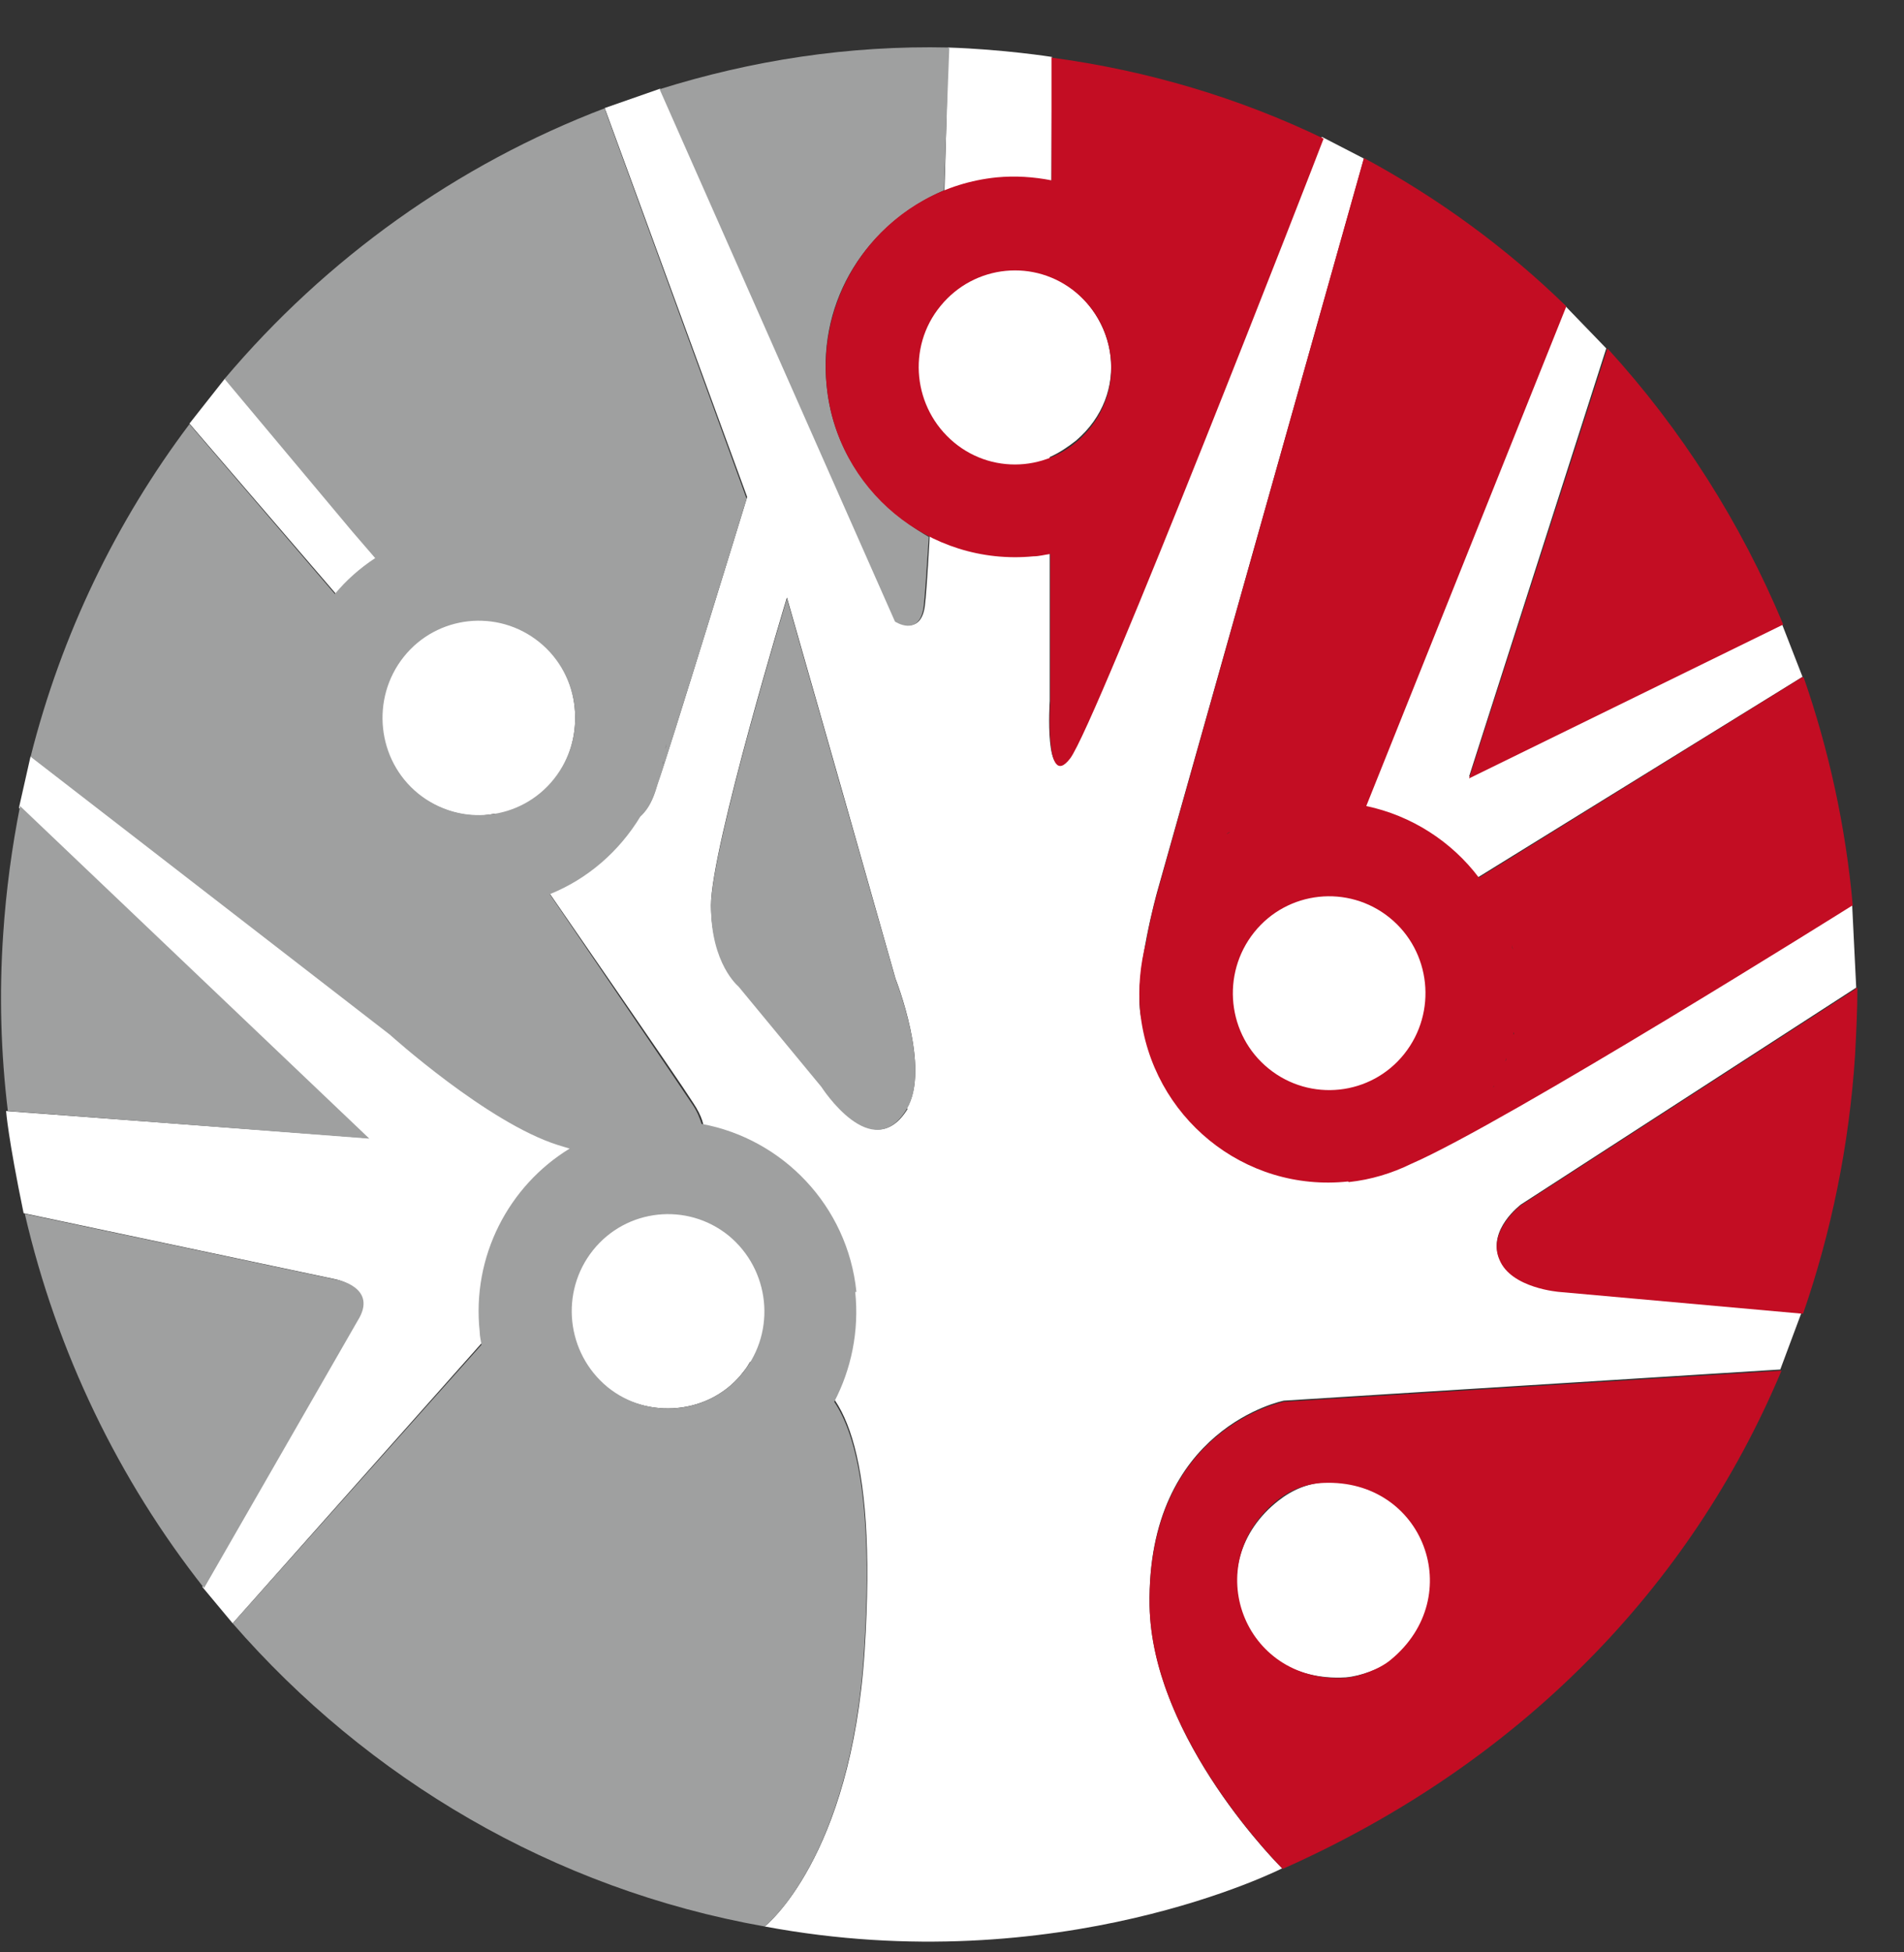 <svg width="40" height="41" viewBox="0 0 40 41" fill="none" xmlns="http://www.w3.org/2000/svg">
<rect x="0" y="0" width="40" height="41" fill="#333333" stroke="none"/>
<path d="M19.918 0.998C19.918 0.998 19.869 3.614 19.758 6.378C19.12 7.106 19.108 8.155 19.648 8.907C19.562 10.807 19.476 12.387 19.427 12.744C19.329 13.374 18.826 13.04 18.826 13.04L13.869 1.862L12.704 2.269L15.697 10.437C15.697 10.437 14.029 15.878 13.82 16.434C13.759 16.619 13.661 17.112 13.194 17.285C12.728 17.458 12.336 16.915 12.336 16.915L11.759 16.212C12.311 15.348 12.152 14.114 11.342 13.46C10.728 12.966 9.833 12.905 9.158 13.201L7.391 11.128L4.729 7.945L3.98 8.895L7.6 13.102L8.262 14.003C7.747 14.867 7.919 15.989 8.716 16.631C9.207 17.026 9.82 17.211 10.397 17.087C11.931 19.333 14.225 22.627 14.569 23.17C15.28 24.244 14.078 24.379 14.078 24.379C14.078 24.379 13.71 24.639 11.747 24.022C10.262 23.553 8.201 21.702 8.201 21.702L0.643 15.878L0.398 16.964L7.71 23.898L0.128 23.331C0.128 23.331 0.165 23.874 0.496 25.477L7.023 26.859C7.023 26.859 7.919 27.02 7.465 27.723L4.25 33.325L4.888 34.09L10.679 27.575L12.004 27.834C12.078 28.315 12.311 28.797 12.716 29.117C13.587 29.821 14.937 29.722 15.636 28.784C15.685 28.723 15.722 28.661 15.759 28.599L16.814 28.846C17.636 29.068 18.446 30.314 18.163 34.682C17.881 39.037 16.065 40.456 16.065 40.456C22.261 41.616 26.936 39.235 26.936 39.235C26.936 39.235 24.2 36.545 24.151 33.707C24.089 29.981 26.973 29.413 26.973 29.413L37.401 28.759L37.843 27.575L32.776 27.106C32.776 27.106 31.758 27.02 31.5 26.428C31.242 25.823 31.954 25.293 31.954 25.293L38.996 20.74L38.91 18.988C38.91 18.988 30.42 24.318 29.279 24.54C28.138 24.762 29.684 22.381 29.684 22.381L29.868 21.455C29.917 21.295 29.954 21.134 29.966 20.962L30.396 18.827L37.868 14.213L37.426 13.078L30.862 16.31L33.745 7.316L32.85 6.39L28.384 17.655C28.384 17.655 28.261 18.112 28.028 18.79C27.414 18.765 26.715 19.012 26.286 19.543C25.66 20.32 25.709 21.455 26.347 22.196C25.856 22.64 25.439 22.553 25.059 22.529C24.482 22.492 24.016 21.751 23.954 21.258C23.844 20.394 24.31 18.729 24.31 18.729L28.654 3.33L27.77 2.874C27.77 2.874 23.01 15.175 22.47 15.891C21.93 16.606 22.053 14.719 22.053 14.719V9.598C22.249 9.512 22.433 9.388 22.605 9.253C23.758 8.266 23.488 6.625 22.298 5.909C22.237 5.872 22.139 5.835 22.077 5.81L22.102 1.196C22.102 1.196 21.084 1.035 19.918 0.998ZM19.071 23.281C18.335 24.491 17.268 22.812 17.268 22.812L15.526 20.69C15.526 20.69 14.949 20.221 14.937 19.012C14.937 17.803 16.532 12.547 16.532 12.547L17.734 16.754L18.814 20.555C18.814 20.555 19.562 22.442 19.047 23.281H19.071Z" fill="white"/>
<path d="M27.856 31.128C27.488 31.141 27.144 31.289 26.862 31.511C25.181 32.819 26.028 35.361 28.273 35.225C28.58 35.2 29.034 35.04 29.267 34.842C30.887 33.51 29.954 31.042 27.856 31.128Z" fill="white"/>
<path d="M19.832 3.997C19.893 2.294 19.942 1.035 19.942 1.035V0.998C17.82 0.949 15.783 1.27 13.857 1.874L18.802 13.053C18.802 13.053 19.305 13.386 19.403 12.757C19.427 12.572 19.464 12.029 19.513 11.276C18.348 10.598 17.501 9.512 17.366 8.093C17.182 6.279 18.225 4.688 19.832 3.997Z" fill="#9FA0A0"/>
<path d="M17.734 16.779L16.532 12.572C16.532 12.572 14.937 17.828 14.937 19.037C14.937 20.246 15.513 20.715 15.513 20.715L17.256 22.825C17.256 22.825 18.323 24.491 19.047 23.294C19.562 22.455 18.814 20.567 18.814 20.567L17.734 16.779Z" fill="#9FA0A0"/>
<path d="M0.422 16.927C0.251 17.791 0.128 18.692 0.067 19.617C-0.019 20.875 0.018 22.122 0.165 23.331H0.189L7.759 23.911L0.422 16.927Z" fill="#9FA0A0"/>
<path d="M7.06 26.872L0.521 25.49C1.195 28.402 2.496 31.079 4.287 33.349L7.514 27.735C7.956 27.032 7.072 26.872 7.072 26.872H7.06Z" fill="#9FA0A0"/>
<path d="M17.992 27.131C17.808 25.317 16.433 23.911 14.74 23.602C14.704 23.491 14.655 23.355 14.556 23.207C14.286 22.8 12.876 20.727 11.55 18.778C12.348 18.457 13.01 17.877 13.452 17.149C13.697 16.927 13.771 16.606 13.82 16.458C14.017 15.915 15.685 10.474 15.685 10.474L12.716 2.319V2.269C9.6 3.454 6.851 5.428 4.717 7.957L7.403 11.165L7.882 11.72C7.563 11.93 7.281 12.177 7.035 12.473L3.98 8.907C2.447 10.943 1.293 13.312 0.643 15.891L8.189 21.727C8.189 21.727 10.238 23.577 11.722 24.046C11.808 24.071 11.882 24.096 11.968 24.12C10.692 24.898 9.906 26.378 10.078 27.97C10.078 28.056 10.103 28.155 10.115 28.241L4.888 34.09C7.722 37.347 11.612 39.667 16.065 40.456C16.065 40.456 17.869 39.05 18.151 34.694C18.348 31.684 18.016 30.166 17.526 29.438C17.881 28.759 18.053 27.957 17.967 27.131H17.992ZM11.636 16.36C10.937 17.236 9.661 17.371 8.79 16.668C7.919 15.965 7.784 14.669 8.483 13.793C9.182 12.917 10.459 12.781 11.33 13.485C12.201 14.188 12.336 15.483 11.636 16.36ZM13.943 15.94C13.943 15.94 13.931 16.014 13.918 16.051C13.918 16.014 13.943 15.977 13.943 15.94ZM14.004 15.558C14.004 15.558 13.992 15.669 13.98 15.73C13.98 15.669 14.004 15.619 14.004 15.558ZM14.017 15.385C14.017 15.311 14.017 15.237 14.017 15.15C14.017 15.224 14.017 15.298 14.017 15.385ZM14.029 15.015C14.029 14.891 14.029 14.768 14.004 14.645C14.017 14.768 14.029 14.891 14.029 15.015ZM6.164 14.237C6.164 14.237 6.164 14.237 6.164 14.225C6.164 14.225 6.164 14.225 6.164 14.237ZM6.103 14.645C6.103 14.645 6.103 14.607 6.103 14.583C6.103 14.607 6.103 14.62 6.103 14.645ZM6.091 14.965C6.091 14.965 6.091 15.027 6.091 15.052C6.091 15.027 6.091 14.99 6.091 14.965ZM15.611 28.821C14.912 29.697 13.636 29.833 12.765 29.13C11.894 28.414 11.759 27.131 12.458 26.255C13.158 25.379 14.434 25.243 15.305 25.946C16.176 26.662 16.311 27.945 15.611 28.821Z" fill="#9FA0A0"/>
<path d="M22.09 1.196V3.787C21.709 3.713 21.329 3.688 20.936 3.725C18.752 3.947 17.157 5.897 17.366 8.093C17.575 10.289 19.525 11.893 21.709 11.683C21.832 11.683 21.955 11.646 22.065 11.634V14.756C22.065 14.756 21.942 16.631 22.482 15.928C23.022 15.224 27.66 3.306 27.807 2.911C26.04 2.059 24.114 1.48 22.077 1.208L22.09 1.196ZM20.041 9.29C19.182 8.574 19.047 7.291 19.758 6.427C20.47 5.551 21.746 5.428 22.605 6.143C23.464 6.859 23.599 8.142 22.887 9.006C22.175 9.882 20.899 10.005 20.041 9.29Z" fill="#C30D23"/>
<path d="M38.972 20.777L31.942 25.317C31.942 25.317 31.242 25.86 31.5 26.452C31.745 27.057 32.764 27.131 32.764 27.131L37.855 27.587H37.88C38.469 25.885 38.849 24.059 38.972 22.159C38.996 21.69 39.021 21.209 39.021 20.74L38.984 20.764L38.972 20.777Z" fill="#C30D23"/>
<path d="M37.463 13.115C36.567 10.968 35.316 9.006 33.77 7.316L30.862 16.347L37.463 13.115Z" fill="#C30D23"/>
<path d="M24.151 33.732C24.2 36.348 26.592 38.889 26.948 39.247C31.917 37.038 35.512 33.349 37.426 28.784L26.973 29.438C26.973 29.438 24.089 29.993 24.151 33.732ZM29.218 34.855C28.985 35.052 28.531 35.225 28.224 35.237C26.126 35.324 25.194 32.856 26.813 31.523C27.095 31.289 27.451 31.153 27.807 31.141C29.905 31.054 30.837 33.522 29.218 34.855Z" fill="#C30D23"/>
<path d="M28.334 24.824C28.801 24.774 29.242 24.639 29.647 24.441C31.635 23.577 38.861 19.049 38.861 19.049L38.923 19.012C38.776 17.359 38.42 15.743 37.892 14.225H37.855L31.07 18.432C30.494 17.667 29.647 17.125 28.703 16.927L32.899 6.452V6.427C31.647 5.206 30.212 4.157 28.654 3.318L24.31 18.753C24.31 18.753 24.175 19.222 24.077 19.79C23.954 20.258 23.905 20.752 23.954 21.258C24.188 23.454 26.138 25.046 28.322 24.811L28.334 24.824ZM31.88 21.122C31.88 21.122 31.88 21.036 31.88 20.999C31.88 21.036 31.88 21.085 31.88 21.122ZM31.365 22.837C31.365 22.837 31.377 22.812 31.39 22.8C31.39 22.812 31.377 22.825 31.365 22.837ZM31.623 22.294C31.623 22.294 31.635 22.245 31.647 22.22C31.647 22.245 31.635 22.27 31.623 22.294ZM31.794 21.727C31.794 21.727 31.794 21.69 31.807 21.677C31.807 21.702 31.807 21.714 31.794 21.727ZM31.623 19.407C31.623 19.407 31.61 19.37 31.598 19.358C31.598 19.37 31.61 19.395 31.623 19.407ZM31.782 19.938C31.782 19.938 31.758 19.864 31.758 19.827C31.758 19.864 31.782 19.901 31.782 19.938ZM29.5 22.134C28.801 23.01 27.525 23.146 26.654 22.442C25.783 21.739 25.648 20.456 26.347 19.58C27.046 18.704 28.322 18.568 29.193 19.271C30.064 19.975 30.199 21.258 29.5 22.134ZM26.298 17.211C26.298 17.211 26.322 17.211 26.322 17.198C26.322 17.198 26.298 17.198 26.298 17.211ZM28.175 16.878C28.175 16.878 28.089 16.878 28.052 16.878C28.089 16.878 28.138 16.878 28.175 16.878ZM26.838 17.026C26.838 17.026 26.924 17.001 26.96 16.989C26.924 16.989 26.875 17.014 26.838 17.026ZM25.329 17.84C25.329 17.84 25.329 17.84 25.316 17.84C25.316 17.84 25.316 17.84 25.329 17.84ZM25.844 17.47C25.844 17.47 25.795 17.507 25.758 17.519C25.783 17.507 25.807 17.482 25.844 17.47ZM24.924 18.247C24.924 18.247 24.899 18.272 24.899 18.284C24.899 18.284 24.924 18.26 24.924 18.247Z" fill="#C30D23"/>
</svg>
